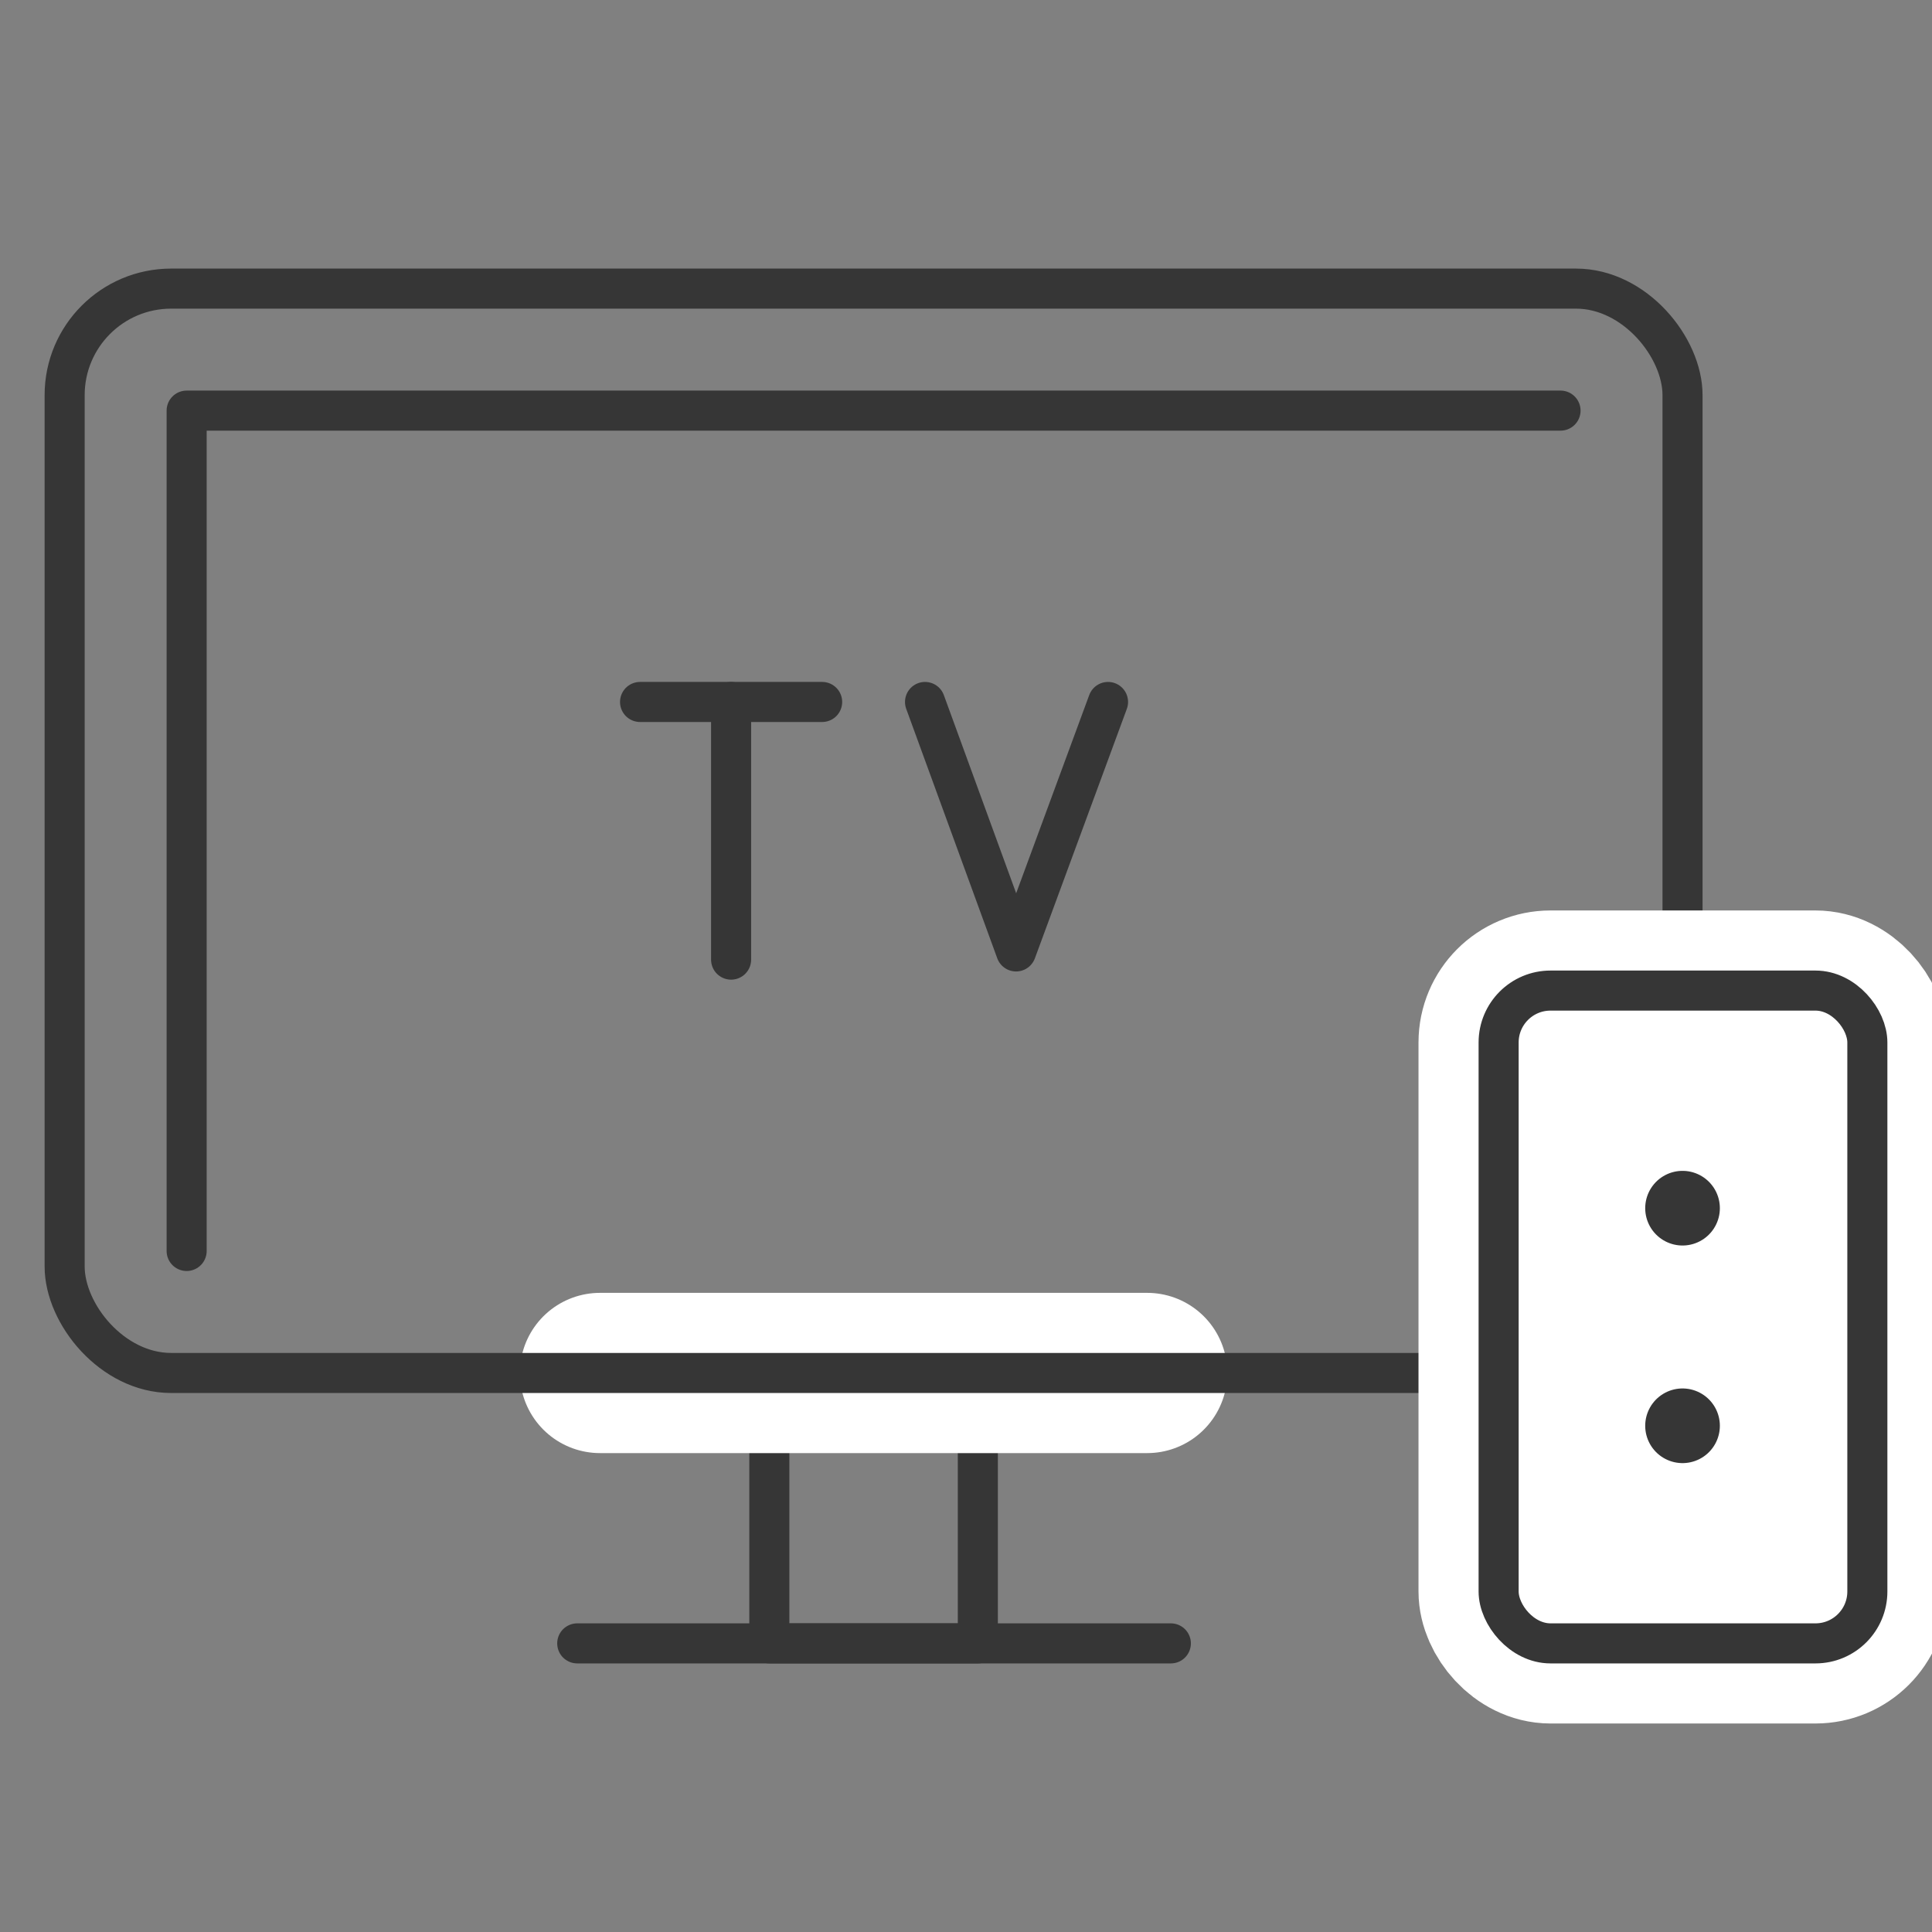 <?xml version="1.0" encoding="UTF-8"?>
<svg xmlns="http://www.w3.org/2000/svg" version="1.1" viewBox="0 0 212.2 212.2">
  <rect x="0" y="0" width="212.2" height="212.2" fill="#808080" stroke="none"/>
  <defs>
    <style>
      .cls-1 {
        stroke-width: 4.4px;
      }

      .cls-1, .cls-2 {
        stroke: #363636;
      }

      .cls-1, .cls-2, .cls-3 {
        stroke-linecap: round;
        stroke-linejoin: round;
      }

      .cls-1, .cls-3 {
        fill: none;
      }

      .cls-2 {
        stroke-width: 8.2px;
      }

      .cls-2, .cls-4 {
        fill: #fff;
      }

      .cls-3, .cls-4 {
        stroke: #fff;
        stroke-width: 17.6px;
      }

      .cls-4 {
        stroke-miterlimit: 10;
      }
    </style>
  </defs>
  <!-- Generator: Adobe Illustrator 28.7.1, SVG Export Plug-In . SVG Version: 1.2.0 Build 142)  -->
  <g>
    <g id="Ebene_1">
      <rect class="cls-1" x="84.5" y="150.8" width="22.9" height="29.7"/>
      <line class="cls-3" x1="126" y1="150.8" x2="65.9" y2="150.8"/>
      <line class="cls-1" x1="128.6" y1="180.5" x2="63.4" y2="180.5"/>
      <path class="cls-1" d="M20.5,137.4V45.1s150.9,0,150.9,0M171.4,45.1"/>
      <rect class="cls-1" x="7.1" y="31.7" width="177.7" height="119.1" rx="11.7" ry="11.7"/>
      <g>
        <g>
          <line class="cls-1" x1="70.3" y1="77.1" x2="90.3" y2="77.1"/>
          <line class="cls-1" x1="80.3" y1="105.4" x2="80.3" y2="77.1"/>
        </g>
        <polyline class="cls-1" points="101.6 77.1 111.6 104.5 121.7 77.1"/>
      </g>
      <rect class="cls-4" x="164.6" y="108.8" width="40.5" height="71.7" rx="5.7" ry="5.7"/>
      <rect class="cls-1" x="164.6" y="108.8" width="40.5" height="71.7" rx="5.7" ry="5.7"/>
      <g>
        <line class="cls-2" x1="184.8" y1="132.7" x2="184.8" y2="132.7"/>
        <line class="cls-2" x1="184.8" y1="156.6" x2="184.8" y2="156.6"/>
      </g>
    </g>
  </g>
</svg>